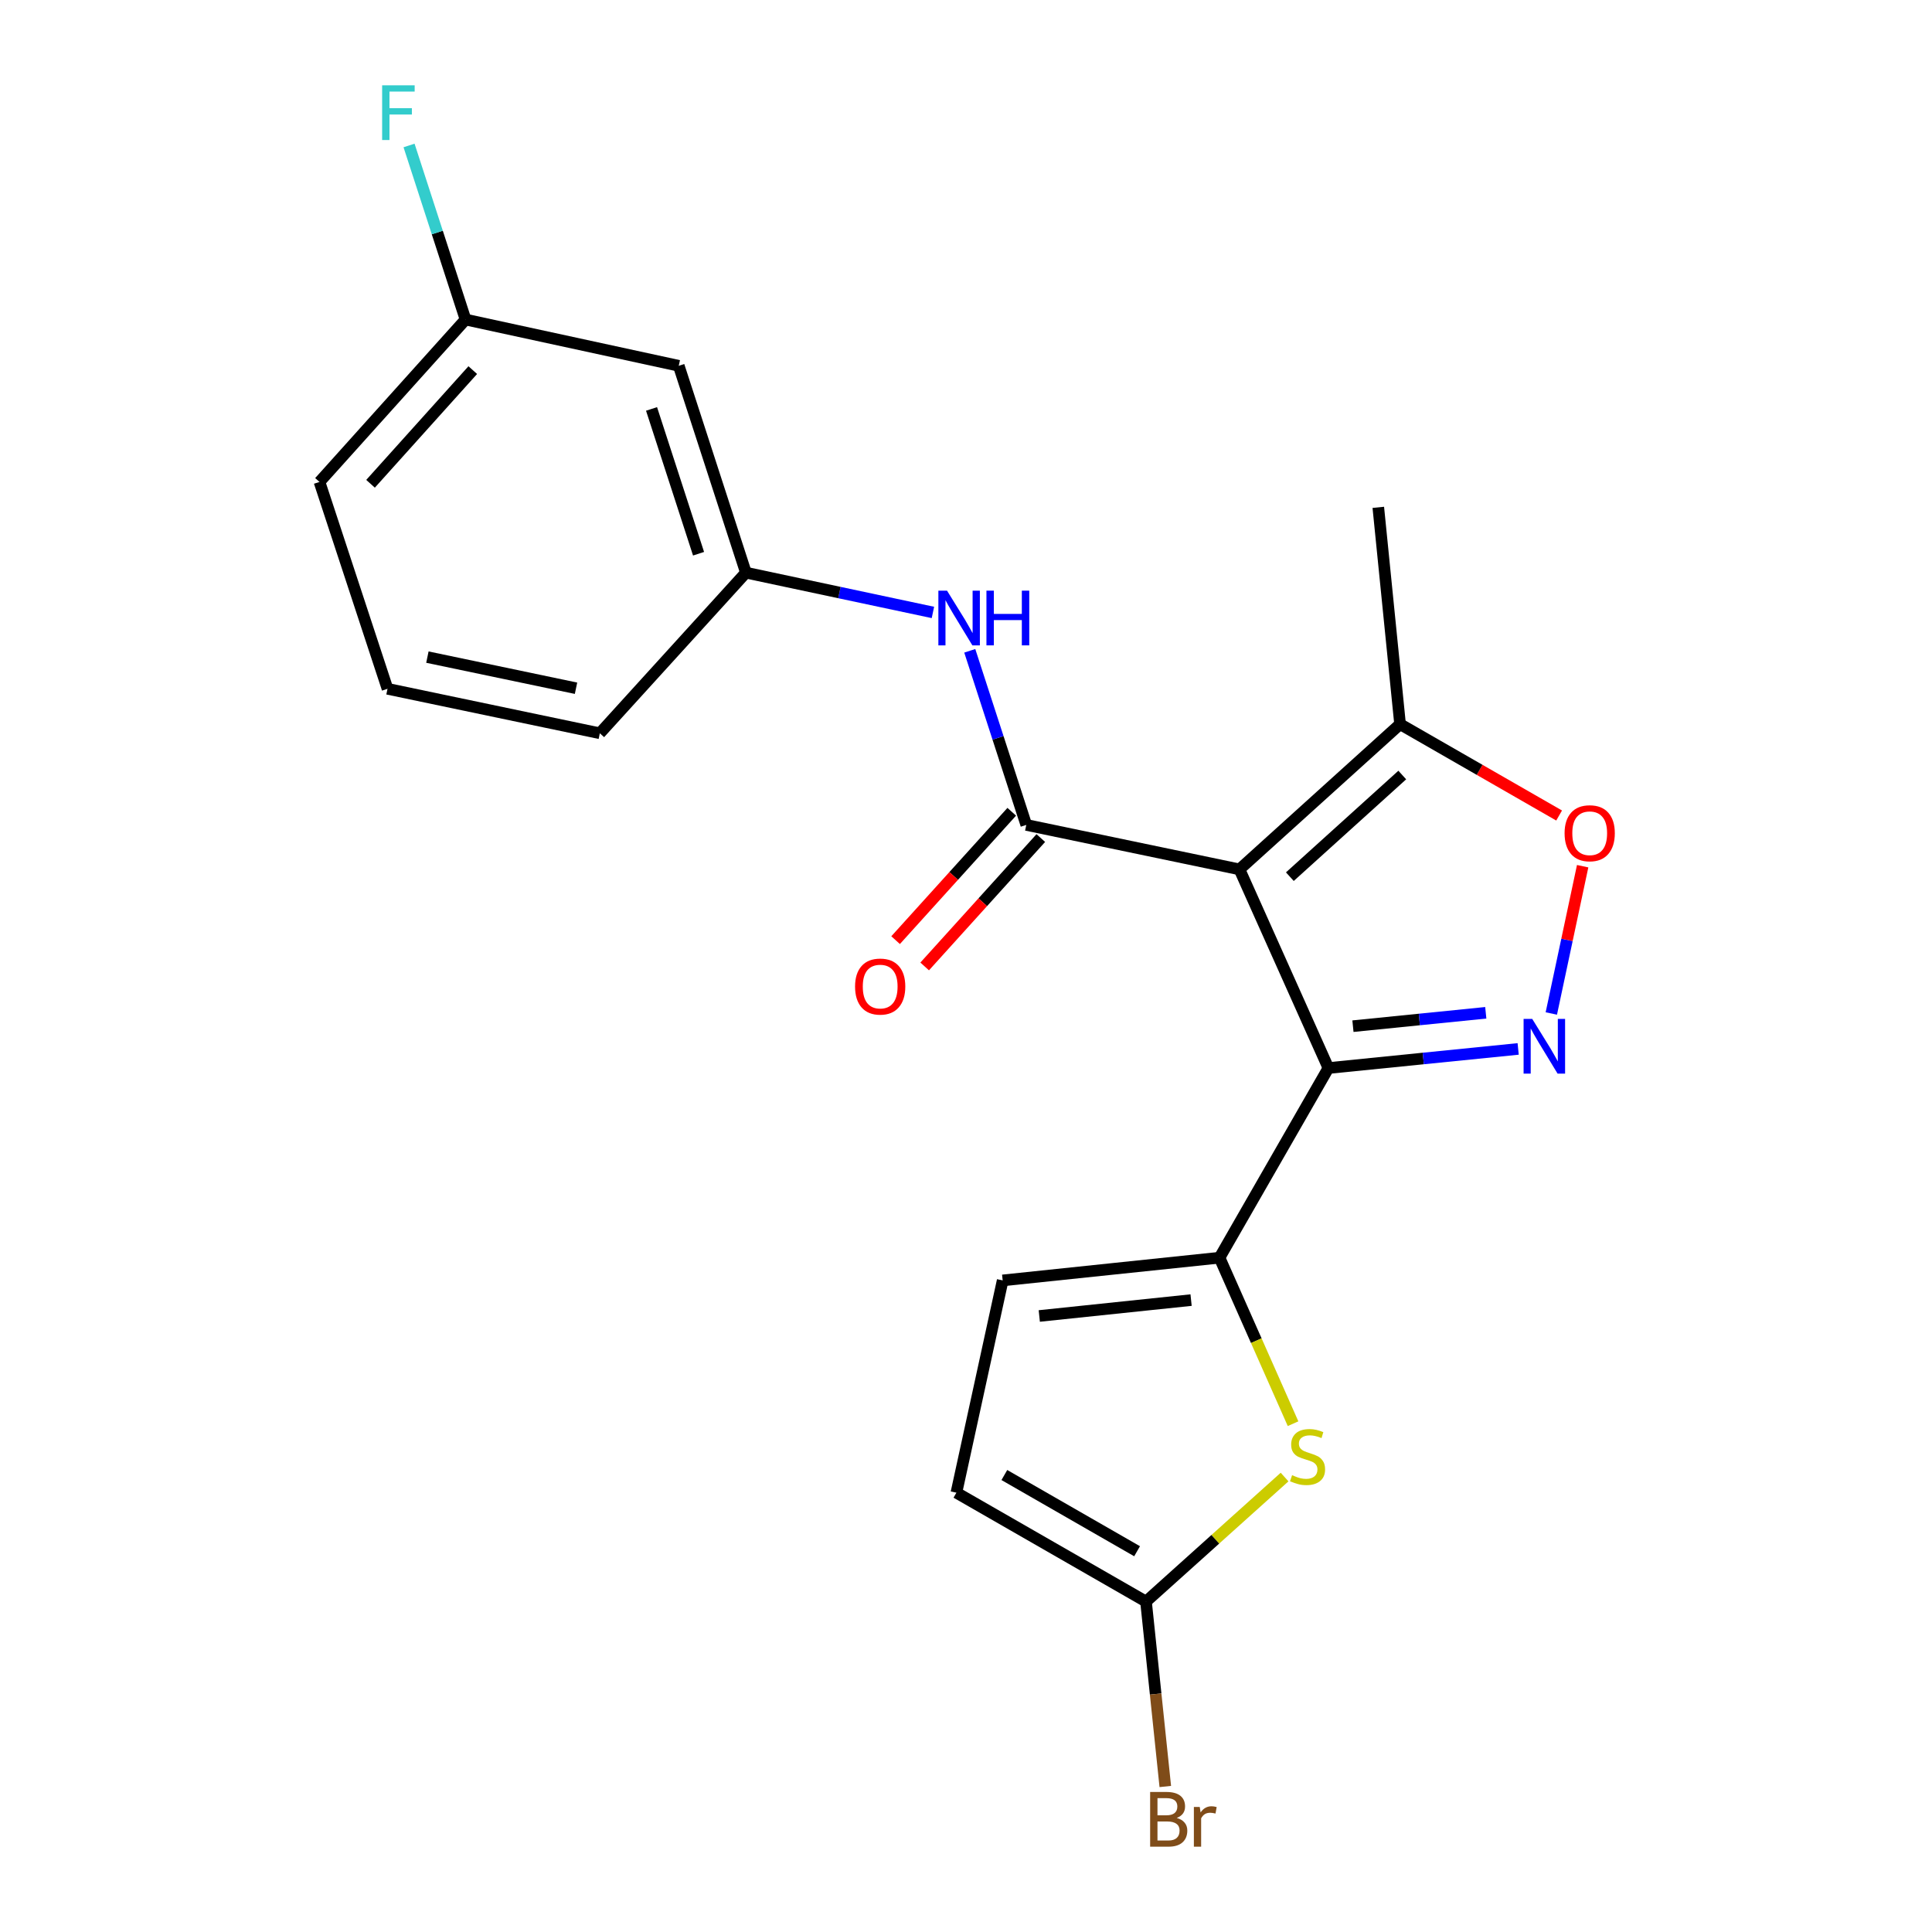 <?xml version='1.0' encoding='iso-8859-1'?>
<svg version='1.1' baseProfile='full'
              xmlns='http://www.w3.org/2000/svg'
                      xmlns:rdkit='http://www.rdkit.org/xml'
                      xmlns:xlink='http://www.w3.org/1999/xlink'
                  xml:space='preserve'
width='1000px' height='1000px' viewBox='0 0 1000 1000'>
<!-- END OF HEADER -->
<rect style='opacity:1.0;fill:#FFFFFF;stroke:none' width='1000' height='1000' x='0' y='0'> </rect>
<path class='bond-0' d='M 641.549,449.989 L 687.581,552.818' style='fill:none;fill-rule:evenodd;stroke:#000000;stroke-width:6px;stroke-linecap:butt;stroke-linejoin:miter;stroke-opacity:1' />
<path class='bond-1' d='M 641.549,449.989 L 531.201,426.972' style='fill:none;fill-rule:evenodd;stroke:#000000;stroke-width:6px;stroke-linecap:butt;stroke-linejoin:miter;stroke-opacity:1' />
<path class='bond-6' d='M 641.549,449.989 L 724.675,374.831' style='fill:none;fill-rule:evenodd;stroke:#000000;stroke-width:6px;stroke-linecap:butt;stroke-linejoin:miter;stroke-opacity:1' />
<path class='bond-6' d='M 667.624,453.764 L 725.813,401.154' style='fill:none;fill-rule:evenodd;stroke:#000000;stroke-width:6px;stroke-linecap:butt;stroke-linejoin:miter;stroke-opacity:1' />
<path class='bond-2' d='M 687.581,552.818 L 736.691,547.87' style='fill:none;fill-rule:evenodd;stroke:#000000;stroke-width:6px;stroke-linecap:butt;stroke-linejoin:miter;stroke-opacity:1' />
<path class='bond-2' d='M 736.691,547.87 L 785.8,542.923' style='fill:none;fill-rule:evenodd;stroke:#0000FF;stroke-width:6px;stroke-linecap:butt;stroke-linejoin:miter;stroke-opacity:1' />
<path class='bond-2' d='M 700.28,531.147 L 734.657,527.684' style='fill:none;fill-rule:evenodd;stroke:#000000;stroke-width:6px;stroke-linecap:butt;stroke-linejoin:miter;stroke-opacity:1' />
<path class='bond-2' d='M 734.657,527.684 L 769.034,524.221' style='fill:none;fill-rule:evenodd;stroke:#0000FF;stroke-width:6px;stroke-linecap:butt;stroke-linejoin:miter;stroke-opacity:1' />
<path class='bond-3' d='M 687.581,552.818 L 631.224,650.981' style='fill:none;fill-rule:evenodd;stroke:#000000;stroke-width:6px;stroke-linecap:butt;stroke-linejoin:miter;stroke-opacity:1' />
<path class='bond-8' d='M 531.201,426.972 L 516.576,381.915' style='fill:none;fill-rule:evenodd;stroke:#000000;stroke-width:6px;stroke-linecap:butt;stroke-linejoin:miter;stroke-opacity:1' />
<path class='bond-8' d='M 516.576,381.915 L 501.95,336.857' style='fill:none;fill-rule:evenodd;stroke:#0000FF;stroke-width:6px;stroke-linecap:butt;stroke-linejoin:miter;stroke-opacity:1' />
<path class='bond-11' d='M 523.678,420.167 L 493.62,453.392' style='fill:none;fill-rule:evenodd;stroke:#000000;stroke-width:6px;stroke-linecap:butt;stroke-linejoin:miter;stroke-opacity:1' />
<path class='bond-11' d='M 493.62,453.392 L 463.562,486.618' style='fill:none;fill-rule:evenodd;stroke:#FF0000;stroke-width:6px;stroke-linecap:butt;stroke-linejoin:miter;stroke-opacity:1' />
<path class='bond-11' d='M 538.724,433.778 L 508.666,467.003' style='fill:none;fill-rule:evenodd;stroke:#000000;stroke-width:6px;stroke-linecap:butt;stroke-linejoin:miter;stroke-opacity:1' />
<path class='bond-11' d='M 508.666,467.003 L 478.608,500.229' style='fill:none;fill-rule:evenodd;stroke:#FF0000;stroke-width:6px;stroke-linecap:butt;stroke-linejoin:miter;stroke-opacity:1' />
<path class='bond-21' d='M 802.961,524.577 L 811.07,486.461' style='fill:none;fill-rule:evenodd;stroke:#0000FF;stroke-width:6px;stroke-linecap:butt;stroke-linejoin:miter;stroke-opacity:1' />
<path class='bond-21' d='M 811.07,486.461 L 819.179,448.346' style='fill:none;fill-rule:evenodd;stroke:#FF0000;stroke-width:6px;stroke-linecap:butt;stroke-linejoin:miter;stroke-opacity:1' />
<path class='bond-4' d='M 631.224,650.981 L 650.253,693.941' style='fill:none;fill-rule:evenodd;stroke:#000000;stroke-width:6px;stroke-linecap:butt;stroke-linejoin:miter;stroke-opacity:1' />
<path class='bond-4' d='M 650.253,693.941 L 669.283,736.901' style='fill:none;fill-rule:evenodd;stroke:#CCCC00;stroke-width:6px;stroke-linecap:butt;stroke-linejoin:miter;stroke-opacity:1' />
<path class='bond-9' d='M 631.224,650.981 L 518.983,662.737' style='fill:none;fill-rule:evenodd;stroke:#000000;stroke-width:6px;stroke-linecap:butt;stroke-linejoin:miter;stroke-opacity:1' />
<path class='bond-9' d='M 616.501,672.923 L 537.932,681.152' style='fill:none;fill-rule:evenodd;stroke:#000000;stroke-width:6px;stroke-linecap:butt;stroke-linejoin:miter;stroke-opacity:1' />
<path class='bond-7' d='M 664.893,764.518 L 629.032,796.743' style='fill:none;fill-rule:evenodd;stroke:#CCCC00;stroke-width:6px;stroke-linecap:butt;stroke-linejoin:miter;stroke-opacity:1' />
<path class='bond-7' d='M 629.032,796.743 L 593.171,828.968' style='fill:none;fill-rule:evenodd;stroke:#000000;stroke-width:6px;stroke-linecap:butt;stroke-linejoin:miter;stroke-opacity:1' />
<path class='bond-5' d='M 806.997,422.108 L 765.836,398.469' style='fill:none;fill-rule:evenodd;stroke:#FF0000;stroke-width:6px;stroke-linecap:butt;stroke-linejoin:miter;stroke-opacity:1' />
<path class='bond-5' d='M 765.836,398.469 L 724.675,374.831' style='fill:none;fill-rule:evenodd;stroke:#000000;stroke-width:6px;stroke-linecap:butt;stroke-linejoin:miter;stroke-opacity:1' />
<path class='bond-17' d='M 724.675,374.831 L 713.404,262.601' style='fill:none;fill-rule:evenodd;stroke:#000000;stroke-width:6px;stroke-linecap:butt;stroke-linejoin:miter;stroke-opacity:1' />
<path class='bond-14' d='M 593.171,828.968 L 598.163,876.829' style='fill:none;fill-rule:evenodd;stroke:#000000;stroke-width:6px;stroke-linecap:butt;stroke-linejoin:miter;stroke-opacity:1' />
<path class='bond-14' d='M 598.163,876.829 L 603.155,924.69' style='fill:none;fill-rule:evenodd;stroke:#7F4C19;stroke-width:6px;stroke-linecap:butt;stroke-linejoin:miter;stroke-opacity:1' />
<path class='bond-22' d='M 593.171,828.968 L 495.031,772.611' style='fill:none;fill-rule:evenodd;stroke:#000000;stroke-width:6px;stroke-linecap:butt;stroke-linejoin:miter;stroke-opacity:1' />
<path class='bond-22' d='M 588.554,802.921 L 519.855,763.471' style='fill:none;fill-rule:evenodd;stroke:#000000;stroke-width:6px;stroke-linecap:butt;stroke-linejoin:miter;stroke-opacity:1' />
<path class='bond-12' d='M 482.879,316.997 L 434.48,306.701' style='fill:none;fill-rule:evenodd;stroke:#0000FF;stroke-width:6px;stroke-linecap:butt;stroke-linejoin:miter;stroke-opacity:1' />
<path class='bond-12' d='M 434.48,306.701 L 386.081,296.404' style='fill:none;fill-rule:evenodd;stroke:#000000;stroke-width:6px;stroke-linecap:butt;stroke-linejoin:miter;stroke-opacity:1' />
<path class='bond-10' d='M 518.983,662.737 L 495.031,772.611' style='fill:none;fill-rule:evenodd;stroke:#000000;stroke-width:6px;stroke-linecap:butt;stroke-linejoin:miter;stroke-opacity:1' />
<path class='bond-13' d='M 386.081,296.404 L 351.32,189.336' style='fill:none;fill-rule:evenodd;stroke:#000000;stroke-width:6px;stroke-linecap:butt;stroke-linejoin:miter;stroke-opacity:1' />
<path class='bond-13' d='M 361.57,286.609 L 337.237,211.662' style='fill:none;fill-rule:evenodd;stroke:#000000;stroke-width:6px;stroke-linecap:butt;stroke-linejoin:miter;stroke-opacity:1' />
<path class='bond-19' d='M 386.081,296.404 L 310.472,379.542' style='fill:none;fill-rule:evenodd;stroke:#000000;stroke-width:6px;stroke-linecap:butt;stroke-linejoin:miter;stroke-opacity:1' />
<path class='bond-15' d='M 351.32,189.336 L 240.961,165.396' style='fill:none;fill-rule:evenodd;stroke:#000000;stroke-width:6px;stroke-linecap:butt;stroke-linejoin:miter;stroke-opacity:1' />
<path class='bond-16' d='M 240.961,165.396 L 226.341,120.344' style='fill:none;fill-rule:evenodd;stroke:#000000;stroke-width:6px;stroke-linecap:butt;stroke-linejoin:miter;stroke-opacity:1' />
<path class='bond-16' d='M 226.341,120.344 L 211.72,75.292' style='fill:none;fill-rule:evenodd;stroke:#33CCCC;stroke-width:6px;stroke-linecap:butt;stroke-linejoin:miter;stroke-opacity:1' />
<path class='bond-23' d='M 240.961,165.396 L 165.364,249.447' style='fill:none;fill-rule:evenodd;stroke:#000000;stroke-width:6px;stroke-linecap:butt;stroke-linejoin:miter;stroke-opacity:1' />
<path class='bond-23' d='M 244.707,191.571 L 191.788,250.407' style='fill:none;fill-rule:evenodd;stroke:#000000;stroke-width:6px;stroke-linecap:butt;stroke-linejoin:miter;stroke-opacity:1' />
<path class='bond-18' d='M 200.576,356.526 L 310.472,379.542' style='fill:none;fill-rule:evenodd;stroke:#000000;stroke-width:6px;stroke-linecap:butt;stroke-linejoin:miter;stroke-opacity:1' />
<path class='bond-18' d='M 221.219,340.12 L 298.147,356.232' style='fill:none;fill-rule:evenodd;stroke:#000000;stroke-width:6px;stroke-linecap:butt;stroke-linejoin:miter;stroke-opacity:1' />
<path class='bond-20' d='M 200.576,356.526 L 165.364,249.447' style='fill:none;fill-rule:evenodd;stroke:#000000;stroke-width:6px;stroke-linecap:butt;stroke-linejoin:miter;stroke-opacity:1' />
<path  class='atom-3' d='M 793.089 527.398
L 802.369 542.398
Q 803.289 543.878, 804.769 546.558
Q 806.249 549.238, 806.329 549.398
L 806.329 527.398
L 810.089 527.398
L 810.089 555.718
L 806.209 555.718
L 796.249 539.318
Q 795.089 537.398, 793.849 535.198
Q 792.649 532.998, 792.289 532.318
L 792.289 555.718
L 788.609 555.718
L 788.609 527.398
L 793.089 527.398
' fill='#0000FF'/>
<path  class='atom-5' d='M 668.783 763.553
Q 669.103 763.673, 670.423 764.233
Q 671.743 764.793, 673.183 765.153
Q 674.663 765.473, 676.103 765.473
Q 678.783 765.473, 680.343 764.193
Q 681.903 762.873, 681.903 760.593
Q 681.903 759.033, 681.103 758.073
Q 680.343 757.113, 679.143 756.593
Q 677.943 756.073, 675.943 755.473
Q 673.423 754.713, 671.903 753.993
Q 670.423 753.273, 669.343 751.753
Q 668.303 750.233, 668.303 747.673
Q 668.303 744.113, 670.703 741.913
Q 673.143 739.713, 677.943 739.713
Q 681.223 739.713, 684.943 741.273
L 684.023 744.353
Q 680.623 742.953, 678.063 742.953
Q 675.303 742.953, 673.783 744.113
Q 672.263 745.233, 672.303 747.193
Q 672.303 748.713, 673.063 749.633
Q 673.863 750.553, 674.983 751.073
Q 676.143 751.593, 678.063 752.193
Q 680.623 752.993, 682.143 753.793
Q 683.663 754.593, 684.743 756.233
Q 685.863 757.833, 685.863 760.593
Q 685.863 764.513, 683.223 766.633
Q 680.623 768.713, 676.263 768.713
Q 673.743 768.713, 671.823 768.153
Q 669.943 767.633, 667.703 766.713
L 668.783 763.553
' fill='#CCCC00'/>
<path  class='atom-6' d='M 809.827 431.279
Q 809.827 424.479, 813.187 420.679
Q 816.547 416.879, 822.827 416.879
Q 829.107 416.879, 832.467 420.679
Q 835.827 424.479, 835.827 431.279
Q 835.827 438.159, 832.427 442.079
Q 829.027 445.959, 822.827 445.959
Q 816.587 445.959, 813.187 442.079
Q 809.827 438.199, 809.827 431.279
M 822.827 442.759
Q 827.147 442.759, 829.467 439.879
Q 831.827 436.959, 831.827 431.279
Q 831.827 425.719, 829.467 422.919
Q 827.147 420.079, 822.827 420.079
Q 818.507 420.079, 816.147 422.879
Q 813.827 425.679, 813.827 431.279
Q 813.827 436.999, 816.147 439.879
Q 818.507 442.759, 822.827 442.759
' fill='#FF0000'/>
<path  class='atom-9' d='M 490.18 305.722
L 499.46 320.722
Q 500.38 322.202, 501.86 324.882
Q 503.34 327.562, 503.42 327.722
L 503.42 305.722
L 507.18 305.722
L 507.18 334.042
L 503.3 334.042
L 493.34 317.642
Q 492.18 315.722, 490.94 313.522
Q 489.74 311.322, 489.38 310.642
L 489.38 334.042
L 485.7 334.042
L 485.7 305.722
L 490.18 305.722
' fill='#0000FF'/>
<path  class='atom-9' d='M 510.58 305.722
L 514.42 305.722
L 514.42 317.762
L 528.9 317.762
L 528.9 305.722
L 532.74 305.722
L 532.74 334.042
L 528.9 334.042
L 528.9 320.962
L 514.42 320.962
L 514.42 334.042
L 510.58 334.042
L 510.58 305.722
' fill='#0000FF'/>
<path  class='atom-12' d='M 442.581 510.641
Q 442.581 503.841, 445.941 500.041
Q 449.301 496.241, 455.581 496.241
Q 461.861 496.241, 465.221 500.041
Q 468.581 503.841, 468.581 510.641
Q 468.581 517.521, 465.181 521.441
Q 461.781 525.321, 455.581 525.321
Q 449.341 525.321, 445.941 521.441
Q 442.581 517.561, 442.581 510.641
M 455.581 522.121
Q 459.901 522.121, 462.221 519.241
Q 464.581 516.321, 464.581 510.641
Q 464.581 505.081, 462.221 502.281
Q 459.901 499.441, 455.581 499.441
Q 451.261 499.441, 448.901 502.241
Q 446.581 505.041, 446.581 510.641
Q 446.581 516.361, 448.901 519.241
Q 451.261 522.121, 455.581 522.121
' fill='#FF0000'/>
<path  class='atom-15' d='M 609.068 940.963
Q 611.788 941.723, 613.148 943.403
Q 614.548 945.043, 614.548 947.483
Q 614.548 951.403, 612.028 953.643
Q 609.548 955.843, 604.828 955.843
L 595.308 955.843
L 595.308 927.523
L 603.668 927.523
Q 608.508 927.523, 610.948 929.483
Q 613.388 931.443, 613.388 935.043
Q 613.388 939.323, 609.068 940.963
M 599.108 930.723
L 599.108 939.603
L 603.668 939.603
Q 606.468 939.603, 607.908 938.483
Q 609.388 937.323, 609.388 935.043
Q 609.388 930.723, 603.668 930.723
L 599.108 930.723
M 604.828 952.643
Q 607.588 952.643, 609.068 951.323
Q 610.548 950.003, 610.548 947.483
Q 610.548 945.163, 608.908 944.003
Q 607.308 942.803, 604.228 942.803
L 599.108 942.803
L 599.108 952.643
L 604.828 952.643
' fill='#7F4C19'/>
<path  class='atom-15' d='M 620.988 935.283
L 621.428 938.123
Q 623.588 934.923, 627.108 934.923
Q 628.228 934.923, 629.748 935.323
L 629.148 938.683
Q 627.428 938.283, 626.468 938.283
Q 624.788 938.283, 623.668 938.963
Q 622.588 939.603, 621.708 941.163
L 621.708 955.843
L 617.948 955.843
L 617.948 935.283
L 620.988 935.283
' fill='#7F4C19'/>
<path  class='atom-17' d='M 197.792 44.157
L 214.632 44.157
L 214.632 47.397
L 201.592 47.397
L 201.592 55.997
L 213.192 55.997
L 213.192 59.277
L 201.592 59.277
L 201.592 72.477
L 197.792 72.477
L 197.792 44.157
' fill='#33CCCC'/>
</svg>
